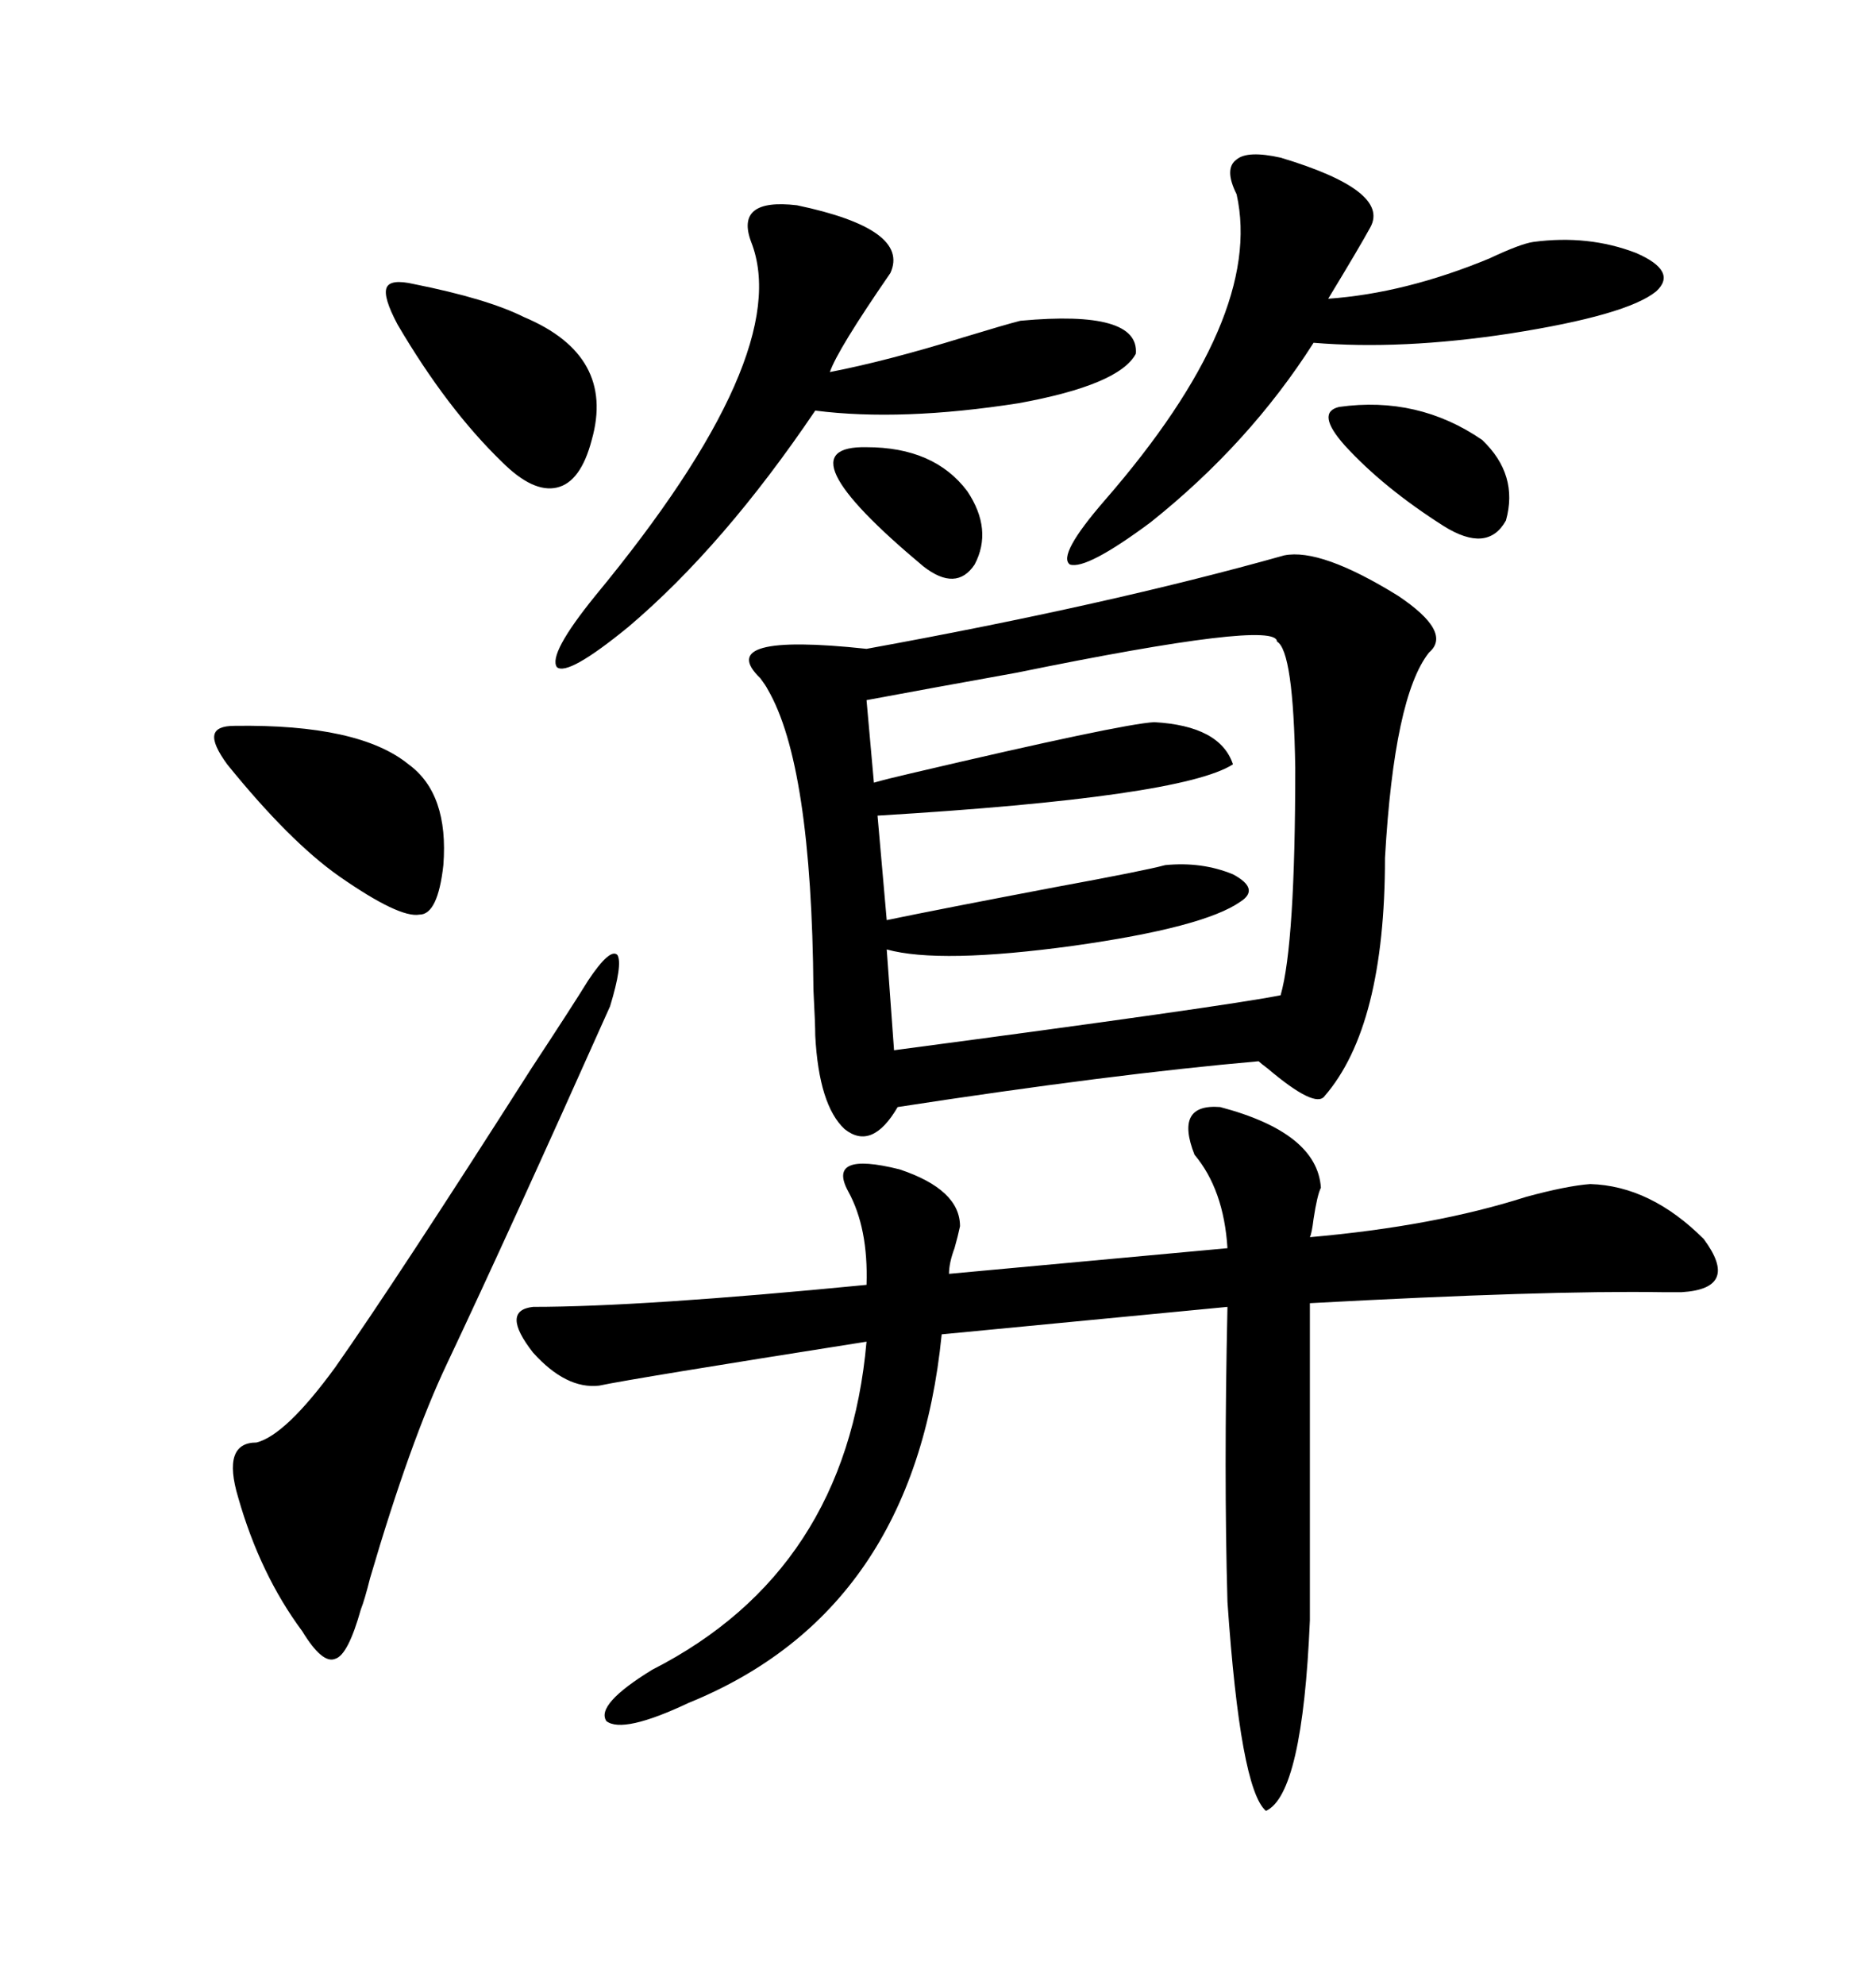 <svg xmlns="http://www.w3.org/2000/svg" xmlns:xlink="http://www.w3.org/1999/xlink" width="300" height="317.285"><path d="M205.37 88.77L205.37 88.77Q211.23 87.60 223.54 95.21L223.54 95.21Q232.32 101.07 228.52 104.30L228.52 104.30Q222.95 111.33 221.48 137.11L221.48 137.11Q221.48 164.06 211.82 175.20L211.82 175.20Q210.35 177.25 202.73 170.80L202.73 170.80Q201.56 169.92 201.27 169.63L201.27 169.63Q177.83 171.68 143.55 176.95L143.55 176.95Q139.45 183.98 135.06 180.47L135.06 180.47Q130.96 176.66 130.37 165.53L130.37 165.53Q130.37 163.77 130.08 158.20L130.08 158.20Q129.79 122.17 122.75 110.16L122.75 110.16Q122.46 109.57 121.58 108.40L121.58 108.40Q113.96 101.07 138.57 103.71L138.57 103.71Q177.25 96.68 205.37 88.77ZM195.12 176.95L195.12 176.95Q210.64 181.05 211.23 189.84L211.23 189.84Q210.64 191.02 210.06 194.82L210.06 194.82Q209.77 197.17 209.47 197.75L209.47 197.75Q229.39 196.00 244.04 191.31L244.04 191.31Q250.49 189.55 254.30 189.26L254.30 189.26Q263.96 189.55 272.46 198.05L272.46 198.05Q278.32 205.96 268.95 206.54L268.95 206.54Q268.07 206.54 265.72 206.54L265.72 206.54Q247.27 206.25 209.47 208.30L209.47 208.30L209.47 258.98Q208.30 286.82 202.44 289.45L202.44 289.45Q198.34 285.94 196.29 256.05L196.29 256.05Q195.70 235.55 196.29 208.89L196.29 208.89L150.59 213.28Q146.19 257.52 110.16 272.17L110.16 272.17Q99.61 277.15 96.97 275.10L96.97 275.10Q95.21 272.46 104.30 266.89L104.30 266.89Q135.35 251.07 138.57 214.45L138.57 214.45Q101.37 220.31 95.80 221.48L95.80 221.48Q90.53 222.07 85.25 216.21L85.25 216.21Q79.98 209.47 85.25 208.89L85.25 208.89Q102.54 208.89 138.57 205.37L138.57 205.37Q138.87 196.29 135.64 190.43L135.64 190.43Q132.13 183.98 143.85 186.91L143.85 186.91Q153.52 190.14 153.52 196.00L153.52 196.00Q153.22 197.46 152.64 199.51L152.64 199.51Q151.76 201.86 151.76 203.61L151.76 203.61L196.29 199.51Q195.70 190.14 191.02 184.57L191.02 184.57Q187.79 176.37 195.12 176.95ZM204.20 102.54L204.20 102.54Q204.20 99.02 162.60 107.52L162.60 107.52Q147.95 110.16 138.57 111.91L138.57 111.91L139.75 125.10Q141.80 124.51 145.61 123.63L145.61 123.63Q179.30 115.72 184.57 115.43L184.57 115.43Q195.12 116.02 197.17 122.17L197.17 122.17Q188.96 127.44 140.33 130.37L140.33 130.37L141.80 147.07Q150.29 145.31 168.75 141.80L168.75 141.80Q183.11 139.16 186.33 138.28L186.33 138.28Q192.19 137.70 197.17 139.75L197.17 139.75Q201.56 142.09 198.34 144.14L198.34 144.14Q192.48 148.24 171.68 151.17L171.68 151.17Q150.29 154.10 141.80 151.76L141.80 151.76L142.97 167.87Q196.00 160.84 204.79 159.08L204.79 159.08Q207.13 150.88 207.13 122.75L207.13 122.75Q206.84 104.00 204.20 102.54ZM94.04 156.74L94.04 156.74Q97.56 151.46 98.73 152.64L98.73 152.64Q99.61 154.10 97.56 160.84L97.56 160.84Q81.45 196.88 71.48 217.97L71.48 217.97Q65.63 230.27 59.18 252.25L59.18 252.25Q58.30 255.76 57.71 257.23L57.71 257.23Q55.66 264.55 53.61 265.14L53.61 265.14Q51.56 266.02 48.34 260.74L48.34 260.74Q41.60 251.66 38.09 239.36L38.09 239.36Q35.45 230.57 41.02 230.57L41.02 230.57Q45.70 229.39 53.61 218.55L53.61 218.55Q63.28 204.79 84.96 170.80L84.96 170.80Q91.70 160.55 94.04 156.74ZM204.79 25.20L204.79 25.20Q222.36 30.47 219.14 36.33L219.14 36.33Q217.38 39.55 212.40 47.75L212.40 47.75Q224.71 46.88 238.18 41.31L238.18 41.31Q243.16 38.96 245.21 38.67L245.21 38.67Q254.00 37.50 261.62 40.43L261.62 40.43Q268.36 43.36 264.84 46.58L264.84 46.58Q260.16 50.39 241.41 53.32L241.41 53.32Q224.12 55.96 210.06 54.79L210.06 54.79Q199.80 70.90 183.98 83.50L183.98 83.50Q173.73 91.11 171.09 90.23L171.09 90.23Q169.04 88.77 176.66 79.98L176.66 79.98Q202.15 50.68 197.75 31.05L197.75 31.05Q195.70 26.95 197.75 25.49L197.75 25.49Q199.51 24.02 204.79 25.20ZM127.44 32.81L127.44 32.81Q145.61 36.62 142.38 43.65L142.38 43.65Q133.89 55.96 132.71 59.47L132.71 59.47Q141.80 57.71 154.10 53.91L154.10 53.91Q160.84 51.86 163.18 51.27L163.18 51.27Q182.23 49.51 181.64 56.54L181.64 56.54Q179.00 61.52 162.89 64.45L162.89 64.45Q144.14 67.38 130.37 65.63L130.37 65.63Q115.72 87.30 100.49 100.20L100.49 100.20Q90.82 108.11 89.06 106.64L89.06 106.64Q87.60 104.59 95.21 95.21L95.21 95.21Q127.15 56.54 120.12 38.67L120.12 38.67Q117.48 31.64 127.44 32.81ZM36.33 122.17L36.33 122.17Q33.98 118.95 34.28 117.48L34.28 117.48Q34.57 116.02 37.50 116.02L37.50 116.02Q57.42 115.72 65.33 122.17L65.33 122.17Q71.78 126.86 70.90 138.28L70.90 138.28Q70.02 146.19 67.09 146.19L67.09 146.19Q63.87 146.78 54.20 140.04L54.20 140.04Q46.29 134.47 36.33 122.17ZM66.21 45.41L66.21 45.41Q77.93 47.75 83.79 50.68L83.79 50.68Q98.44 56.84 94.63 70.31L94.63 70.31Q92.87 77.05 89.06 77.93L89.06 77.93Q85.25 78.81 80.27 73.83L80.27 73.83Q71.48 65.33 63.57 51.86L63.57 51.86Q61.23 47.46 61.82 46.00L61.82 46.00Q62.40 44.53 66.21 45.41ZM214.16 65.04L214.16 65.04Q226.76 63.28 237.01 70.31L237.01 70.31Q242.87 75.88 240.82 83.20L240.82 83.20Q237.89 88.48 230.86 84.08L230.86 84.08Q221.19 77.93 215.04 71.19L215.04 71.19Q210.35 65.92 214.16 65.04ZM138.57 71.48L138.57 71.48Q149.41 71.48 154.69 78.52L154.69 78.52Q158.79 84.67 155.86 90.23L155.86 90.23Q152.93 94.63 147.66 90.53L147.66 90.53Q124.51 71.19 138.57 71.48Z"/></svg>

